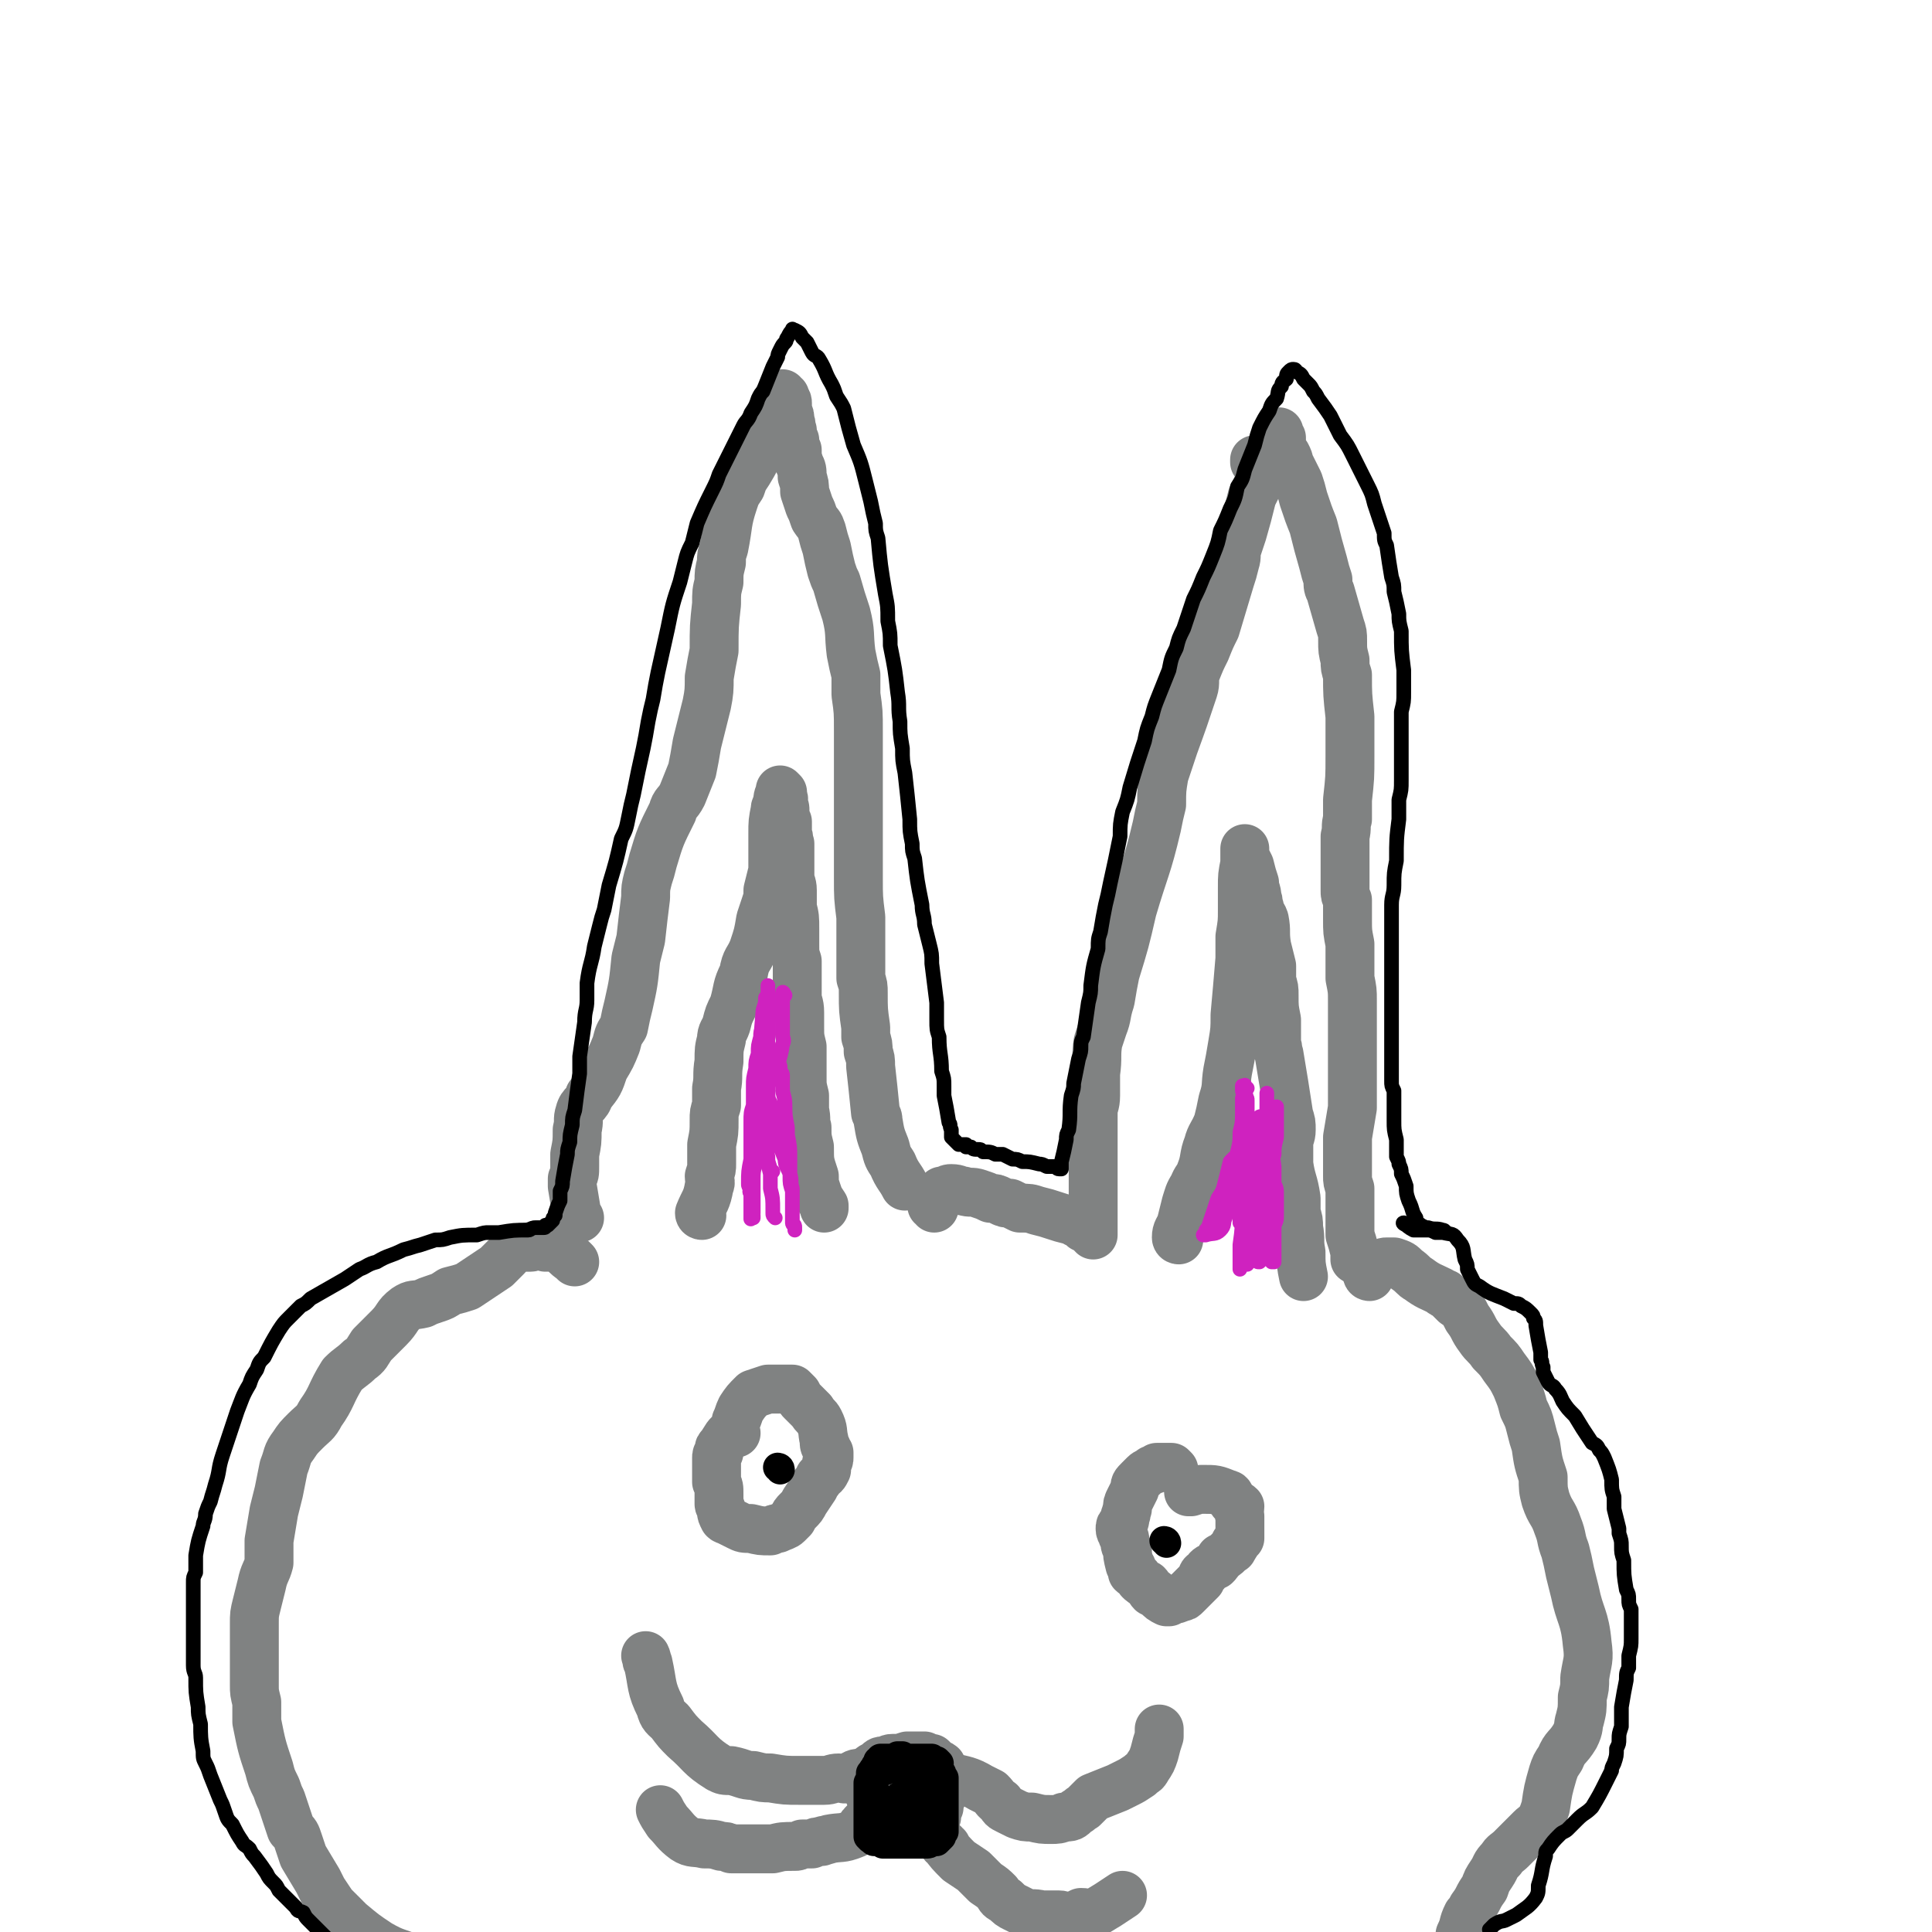<svg viewBox='0 0 790 790' version='1.1' xmlns='http://www.w3.org/2000/svg' xmlns:xlink='http://www.w3.org/1999/xlink'><g fill='none' stroke='#808282' stroke-width='20' stroke-linecap='round' stroke-linejoin='round'><path d='M237,498c-1,0 -1,0 -1,-1 -1,-6 -1,-6 -2,-12 0,-2 0,-2 0,-3 1,-2 1,-2 1,-5 0,-2 0,-2 0,-5 1,-5 1,-5 1,-10 1,-4 0,-4 1,-7 1,-4 3,-3 4,-7 4,-5 4,-5 6,-11 3,-5 3,-5 5,-10 1,-4 1,-4 3,-7 1,-5 1,-5 2,-9 2,-9 2,-9 3,-19 1,-4 1,-4 2,-8 1,-9 1,-9 2,-17 0,-4 0,-4 1,-8 1,-3 1,-3 2,-7 3,-10 3,-10 8,-20 1,-4 2,-3 4,-7 2,-5 2,-5 4,-10 1,-5 1,-5 2,-11 2,-8 2,-8 4,-16 1,-5 1,-6 1,-11 1,-6 1,-6 2,-11 0,-10 0,-10 1,-19 0,-5 0,-5 1,-9 0,-4 0,-4 1,-8 0,-3 0,-3 1,-6 2,-10 1,-10 4,-19 1,-3 1,-3 3,-6 1,-3 1,-3 3,-6 3,-5 3,-5 5,-10 2,-3 1,-3 2,-6 1,-3 1,-3 2,-5 1,-2 1,-2 1,-3 1,-2 1,-2 2,-5 0,-1 0,-1 1,-1 0,-1 0,-1 0,-1 0,0 0,0 0,0 1,-1 1,-1 1,-1 0,0 0,0 0,0 0,1 0,1 1,1 0,1 0,1 0,1 1,1 1,1 1,2 0,2 0,2 0,3 1,2 1,2 1,4 1,2 0,2 1,4 0,2 0,2 1,4 0,2 0,2 1,4 0,3 0,3 1,6 1,2 1,2 1,5 1,3 1,3 1,6 1,3 1,3 2,6 1,2 1,2 2,5 2,3 2,2 3,5 1,4 1,4 2,7 1,5 1,5 2,9 1,3 1,3 2,5 2,7 2,7 4,13 2,8 1,8 2,16 1,5 1,5 2,9 0,4 0,4 0,8 1,7 1,7 1,15 0,4 0,4 0,7 0,4 0,4 0,8 0,4 0,4 0,8 0,8 0,8 0,16 0,3 0,3 0,7 0,4 0,4 0,8 0,3 0,3 0,6 0,8 0,8 1,16 0,3 0,3 0,6 0,6 0,6 0,13 0,3 0,3 0,6 1,3 1,3 1,6 0,7 0,7 1,14 0,2 0,2 0,4 1,3 1,3 1,6 1,3 1,3 1,6 1,9 1,9 2,19 1,2 1,2 1,3 1,6 1,6 3,11 1,4 1,4 3,7 2,5 3,5 5,9 '/><path d='M382,494c0,-1 -1,-1 -1,-1 1,-3 2,-3 4,-6 0,0 0,0 1,0 2,-1 2,-1 3,-1 3,0 3,1 5,1 3,1 3,0 6,1 3,1 3,1 5,2 2,0 2,0 4,1 2,1 2,1 4,1 2,1 2,1 4,2 4,0 4,0 7,1 4,1 4,1 7,2 3,1 3,1 7,2 1,0 1,0 2,1 1,0 2,0 3,1 0,0 0,0 0,1 1,0 1,-1 1,0 1,0 1,0 1,1 0,0 0,0 1,0 0,0 0,1 0,1 0,0 1,0 1,0 0,0 0,0 0,1 0,0 0,0 0,-1 0,0 0,0 0,-1 0,0 0,0 0,-1 0,0 0,0 0,-1 0,-4 0,-4 0,-7 0,-3 0,-3 0,-7 0,-2 0,-2 0,-5 0,-3 0,-3 0,-5 0,-3 0,-3 0,-5 0,-5 0,-5 0,-9 0,-4 0,-4 0,-8 0,-3 1,-3 1,-7 0,-4 0,-4 0,-9 1,-7 0,-7 1,-13 1,-3 1,-3 2,-6 2,-5 1,-5 3,-11 1,-6 1,-6 2,-11 4,-13 4,-13 7,-26 5,-17 6,-17 10,-34 1,-5 1,-5 2,-9 0,-6 0,-6 1,-12 2,-6 2,-6 4,-12 4,-11 4,-11 8,-23 1,-3 0,-4 1,-7 2,-5 2,-5 4,-9 2,-5 2,-5 4,-9 3,-10 3,-10 6,-20 1,-3 1,-3 2,-7 1,-3 0,-3 1,-6 1,-3 1,-3 2,-6 2,-7 2,-7 4,-15 1,-2 1,-2 2,-4 1,-2 1,-2 1,-4 1,-1 1,-1 1,-3 0,-1 0,-1 0,-1 0,-1 0,-1 0,-1 0,0 1,-1 0,-1 0,0 -1,1 -1,0 -1,0 0,0 0,0 0,0 -1,0 -2,0 0,0 0,0 0,-1 1,0 1,0 2,0 0,0 1,0 1,-1 1,0 1,0 2,-1 0,0 0,0 1,-1 1,-1 1,-1 2,-2 0,0 0,0 1,-1 0,-1 0,-1 0,-1 1,-2 1,-3 1,-4 0,-1 0,0 0,0 0,1 0,1 0,1 0,0 0,0 1,1 0,0 0,0 0,0 0,1 0,1 0,1 0,1 -1,1 0,1 0,1 0,1 0,1 0,1 0,1 0,2 1,0 1,0 1,1 1,1 0,1 1,1 1,2 1,2 1,3 2,4 2,4 4,8 1,3 1,3 2,7 2,6 2,6 4,11 2,8 2,8 4,15 1,4 1,4 2,7 0,3 0,3 1,5 2,7 2,7 4,14 1,3 1,3 1,6 0,4 0,4 1,8 0,3 0,3 1,6 0,8 0,8 1,17 0,4 0,4 0,8 0,4 0,4 0,8 0,9 0,9 -1,18 0,4 0,4 0,8 -1,3 0,3 -1,7 0,11 0,11 0,22 0,2 0,2 1,4 0,4 0,4 0,8 0,5 0,5 1,10 0,7 0,7 0,14 1,5 1,5 1,9 0,5 0,5 0,10 0,4 0,4 0,7 0,7 0,7 0,14 0,3 0,3 0,6 0,4 0,4 0,7 -1,6 -1,6 -2,12 0,3 0,3 0,5 0,5 0,5 0,11 0,2 0,2 1,5 0,2 0,2 0,5 0,4 0,4 0,9 0,2 0,2 0,5 1,3 1,3 2,7 0,1 0,1 0,3 '/><path d='M560,522c0,0 -1,0 -1,-1 2,-2 3,-2 6,-4 1,-1 1,-1 2,-1 1,0 2,0 3,0 3,1 3,1 5,3 3,2 3,3 5,4 4,3 5,3 9,5 1,1 1,1 2,1 2,2 2,2 4,4 3,2 3,2 5,6 3,4 2,4 5,8 2,3 3,3 5,6 3,3 3,3 5,6 3,4 3,4 5,8 2,5 2,5 3,9 2,4 2,4 3,8 1,4 1,4 2,7 1,7 1,7 3,13 0,5 0,5 1,9 2,6 3,5 5,11 2,5 1,5 3,10 1,4 1,4 2,9 1,4 1,4 2,8 2,10 4,10 5,21 1,7 0,7 -1,14 0,4 0,4 -1,8 0,5 0,5 -1,9 -1,3 0,3 -2,7 -3,5 -4,4 -6,9 -2,3 -2,3 -3,6 -2,7 -2,7 -3,14 -1,3 -1,3 -2,5 -2,3 -2,2 -4,4 -4,4 -4,4 -8,8 -2,2 -3,2 -4,4 -3,3 -2,3 -4,6 -2,3 -2,3 -3,6 -3,4 -2,4 -5,8 -1,2 -1,2 -2,3 -2,4 -1,4 -3,8 '/><path d='M235,516c0,0 0,0 -1,-1 -3,-2 -2,-2 -5,-4 -1,-1 -2,-1 -3,-1 -2,0 -2,0 -3,0 -2,-1 -2,-1 -3,-1 -2,0 -2,1 -3,1 -4,0 -4,0 -7,1 -2,1 -1,1 -3,3 -2,2 -2,2 -4,4 -3,2 -3,2 -6,4 -3,2 -3,2 -6,4 -3,1 -3,1 -7,2 -3,2 -3,2 -6,3 -3,1 -3,1 -5,2 -4,1 -4,0 -7,2 -4,3 -3,4 -7,8 -3,3 -3,3 -7,7 -2,3 -2,4 -5,6 -3,3 -4,3 -7,6 -5,8 -4,9 -9,16 -2,4 -3,4 -6,7 -3,3 -3,3 -5,6 -3,4 -2,4 -4,9 -1,5 -1,5 -2,10 -1,4 -1,4 -2,8 -1,6 -1,6 -2,12 0,4 0,5 0,9 -1,4 -2,4 -3,9 -1,4 -1,4 -2,8 -1,4 -1,4 -1,8 0,4 0,4 0,8 0,9 0,9 0,17 0,3 0,3 1,7 0,4 0,4 0,8 2,10 2,10 5,19 1,4 1,4 3,8 1,3 1,3 2,5 2,6 2,6 4,12 2,2 2,2 3,5 1,3 1,3 2,6 3,5 3,5 6,10 1,2 1,2 2,4 2,3 2,3 4,6 2,2 2,2 3,3 2,2 2,2 4,4 6,5 6,5 12,9 7,4 7,3 14,6 3,2 3,2 7,3 '/><path d='M287,497c0,0 -1,0 -1,-1 2,-5 3,-5 4,-11 1,-2 0,-2 0,-4 1,-3 1,-3 1,-5 0,-4 0,-4 0,-8 1,-5 1,-5 1,-10 0,-3 0,-3 1,-6 0,-4 0,-4 0,-7 1,-5 0,-5 1,-11 0,-5 0,-5 1,-9 0,-3 1,-3 2,-6 1,-4 1,-4 3,-8 2,-7 1,-7 4,-13 1,-6 2,-5 4,-10 2,-6 2,-6 3,-12 1,-3 1,-3 2,-6 1,-3 1,-3 1,-6 1,-4 1,-4 2,-8 0,-3 0,-3 0,-5 0,-3 0,-3 0,-5 0,-3 0,-3 0,-5 0,-5 0,-5 1,-10 0,-1 0,-1 1,-2 0,-3 0,-3 1,-5 0,0 0,0 0,-1 0,0 0,0 0,0 0,0 0,0 1,1 0,0 0,0 0,1 0,0 0,0 0,1 1,1 0,1 0,3 1,1 1,1 1,3 0,2 0,2 1,4 0,2 0,2 0,5 1,2 0,2 1,4 0,3 0,3 0,6 0,4 0,4 0,7 0,3 1,3 1,6 0,4 0,4 0,7 1,4 1,4 1,9 0,3 0,3 0,6 0,4 0,4 1,7 0,4 0,4 0,7 0,4 0,4 0,7 0,3 1,3 1,7 0,3 0,3 0,6 0,4 0,4 1,8 0,3 0,3 0,6 0,3 0,3 0,7 0,3 0,3 1,7 0,3 0,3 0,6 1,4 0,4 1,7 0,4 0,4 1,8 0,6 0,6 2,12 0,3 0,3 1,6 1,3 1,3 3,6 0,1 0,1 0,1 '/><path d='M482,507c0,0 -1,0 -1,-1 0,-3 1,-3 2,-6 1,-4 1,-4 2,-8 1,-3 1,-4 3,-7 1,-3 2,-3 3,-6 2,-5 1,-6 3,-11 1,-4 2,-4 4,-9 1,-4 1,-4 2,-9 2,-6 1,-6 2,-12 1,-5 1,-5 2,-11 1,-6 1,-6 1,-12 1,-11 1,-11 2,-23 0,-4 0,-4 0,-9 1,-6 1,-6 1,-11 0,-4 0,-4 0,-9 0,-5 0,-5 1,-10 0,-1 0,-1 0,-2 0,-1 0,-1 0,-2 0,-1 0,-1 0,-2 0,0 0,0 0,0 0,0 0,0 0,1 0,0 0,0 0,1 0,0 0,0 0,1 1,2 1,2 2,4 1,4 1,4 2,7 0,3 1,3 1,6 1,2 0,2 1,4 0,3 1,2 2,5 1,5 0,5 1,11 1,4 1,4 2,8 0,3 0,3 0,6 1,3 1,3 1,6 0,5 0,5 1,10 0,5 0,5 0,10 1,2 0,2 1,4 2,12 2,12 4,25 1,3 1,3 1,6 0,3 -1,3 -1,6 0,4 0,4 0,8 1,7 2,7 3,14 0,3 0,3 0,6 1,3 1,3 1,6 1,5 0,5 1,10 0,5 0,5 1,10 '/><path d='M376,720c-1,0 -1,-1 -1,-1 -3,1 -3,2 -6,4 -1,1 -1,0 -3,1 0,0 0,0 0,1 0,0 0,0 0,1 0,0 0,0 1,1 1,1 1,0 1,1 2,1 2,1 3,1 2,1 2,1 3,1 1,1 1,1 2,1 1,1 1,1 3,1 0,1 0,1 1,1 0,0 1,0 1,0 1,0 1,-1 1,-1 1,-1 1,-1 1,-1 0,-1 0,-1 1,-2 0,0 0,0 0,-1 1,0 1,0 1,-1 0,0 0,0 0,-1 0,0 0,0 0,-1 0,0 0,0 0,-1 0,0 0,0 -1,0 0,0 0,-1 0,-1 -1,0 -1,0 -1,0 -2,-1 -2,-1 -3,-1 -2,0 -2,0 -3,0 -5,0 -5,0 -9,0 -3,1 -3,1 -6,2 -1,0 -1,0 -2,1 -1,0 -1,1 -1,2 0,1 -1,2 0,3 4,6 4,6 9,10 1,2 2,2 4,3 2,1 2,1 4,2 3,1 3,1 5,1 2,-1 1,-2 2,-3 0,-2 0,-2 1,-4 0,-2 0,-2 1,-4 0,-3 0,-3 0,-6 0,-1 0,-1 0,-2 0,0 0,0 -1,-1 0,-1 0,-1 -1,-2 -4,-1 -4,-1 -8,-1 -2,-1 -2,-1 -5,-1 -3,0 -3,0 -5,0 -1,0 -1,0 -3,1 -1,0 -2,0 -3,1 -1,0 -1,0 -1,1 0,1 1,1 1,2 2,1 2,1 4,3 5,4 5,4 11,7 2,1 2,2 4,2 2,0 2,-1 4,-2 1,-1 1,-1 1,-2 2,-3 2,-3 3,-5 0,-1 0,-1 0,-2 0,-1 1,-1 0,-2 0,-2 0,-2 -1,-4 -1,-1 -2,0 -3,-1 -2,0 -2,0 -4,0 -2,0 -2,0 -4,0 -5,0 -5,0 -9,0 -2,0 -2,1 -3,1 -1,1 -1,1 -2,2 0,0 -1,1 -1,2 2,4 2,4 5,8 2,3 2,3 5,5 4,3 5,3 9,5 1,0 2,0 3,-1 2,-3 2,-3 3,-7 1,-2 1,-2 2,-3 0,-2 0,-2 0,-3 0,-2 0,-2 0,-3 0,-2 0,-2 -1,-3 0,-1 0,-1 -1,-2 -2,-1 -2,-1 -4,-1 -5,-1 -5,-1 -10,-2 -3,0 -3,0 -5,0 -2,0 -2,1 -3,1 -2,0 -2,0 -3,1 -1,1 -2,1 -3,2 0,1 0,1 0,2 -1,2 -1,3 -1,5 0,2 0,3 1,5 2,5 2,5 5,9 1,2 2,2 4,2 3,1 3,2 5,2 5,-1 5,0 9,-2 1,-1 1,-2 2,-4 1,-2 1,-2 1,-4 1,-2 1,-2 1,-4 1,-3 1,-3 2,-6 0,-2 -1,-2 -1,-3 0,0 1,0 0,-1 0,-1 1,-1 0,-2 -1,-1 -1,-1 -3,-3 -2,0 -2,0 -3,-1 -2,0 -2,0 -4,0 -1,0 -1,0 -3,0 -3,1 -3,1 -7,2 0,0 0,0 -1,0 '/><path d='M353,726c0,0 0,-1 -1,-1 -3,0 -3,1 -5,2 -2,1 -2,0 -4,0 -3,0 -3,1 -6,1 -2,0 -2,0 -5,0 -1,0 -1,0 -3,0 -1,0 -1,0 -2,0 -6,0 -6,0 -12,-1 -3,0 -3,0 -7,-1 -4,0 -4,-1 -9,-2 -3,0 -3,0 -5,-1 -8,-5 -7,-6 -14,-12 -3,-3 -3,-3 -6,-7 -2,-2 -3,-2 -4,-6 -4,-8 -3,-9 -5,-18 -1,-1 0,-1 -1,-3 '/><path d='M355,746c0,0 -1,-1 -1,-1 -3,2 -2,4 -5,5 -5,2 -5,1 -10,2 -2,1 -2,0 -3,1 -2,0 -2,0 -4,1 -2,0 -2,0 -4,0 -2,1 -2,1 -3,1 -5,0 -5,0 -9,1 -4,0 -4,0 -7,0 -3,0 -3,0 -6,0 -2,0 -2,0 -4,0 -2,-1 -2,-1 -4,-1 -3,-1 -4,-1 -7,-1 -4,-1 -5,0 -8,-2 -4,-3 -4,-4 -7,-7 -2,-3 -2,-3 -3,-5 '/><path d='M391,728c0,0 -1,-1 -1,-1 4,1 6,1 11,4 2,1 2,1 4,2 2,2 2,3 4,4 1,2 1,2 3,3 2,1 2,1 4,2 3,1 3,1 6,1 4,1 4,1 8,1 2,0 3,0 5,-1 3,0 3,0 5,-2 2,-1 1,-1 3,-2 2,-2 2,-2 4,-4 5,-2 5,-2 10,-4 2,-1 2,-1 4,-2 2,-1 2,-1 5,-3 2,-2 2,-1 3,-3 2,-3 2,-3 3,-6 1,-4 1,-4 2,-7 0,-2 0,-2 0,-3 '/><path d='M387,755c0,0 -2,-1 -1,-1 2,3 3,4 6,7 3,2 3,2 6,4 3,3 3,3 5,5 3,2 3,2 5,4 1,2 1,2 3,3 2,2 2,2 4,3 2,1 2,1 4,2 3,1 3,0 7,1 3,0 3,0 7,0 2,0 2,1 5,1 2,-1 2,-1 4,-2 3,0 3,1 6,0 5,-3 5,-3 11,-7 '/><path d='M301,586c-1,0 -1,-1 -1,-1 -3,2 -3,3 -5,6 -1,1 -1,1 -1,2 0,1 0,1 0,1 -1,1 -1,1 -1,2 0,0 0,0 0,1 0,0 0,0 0,1 0,1 0,1 0,2 0,1 0,1 0,2 0,2 0,2 0,4 1,2 1,2 1,5 0,2 0,2 0,4 0,1 1,1 1,3 0,1 0,1 1,3 1,1 1,0 2,1 2,1 2,1 4,2 2,1 2,1 5,1 4,1 4,1 8,1 2,-1 2,-1 3,-1 2,-1 3,-1 4,-2 1,-1 1,-1 2,-2 1,-2 1,-2 2,-3 2,-2 2,-2 3,-4 2,-3 2,-3 4,-6 0,-1 0,-1 1,-2 1,-1 1,-1 1,-2 2,-1 2,-1 3,-3 0,-1 0,-1 0,-2 0,0 0,0 0,-1 1,-1 1,-1 1,-2 0,-1 0,-1 0,-2 -1,-1 -1,-1 -1,-2 -1,-1 -1,-1 -1,-3 -1,-4 0,-4 -2,-8 -1,-2 -2,-2 -3,-4 -1,-1 -1,-1 -2,-2 -1,-1 -1,-1 -2,-2 -1,-1 -1,-1 -2,-3 0,0 0,0 -1,-1 0,0 0,0 -1,-1 -1,0 0,0 -1,0 -3,0 -3,0 -5,0 -2,0 -2,0 -4,0 -3,1 -3,1 -6,2 -3,3 -3,3 -5,6 -1,2 -1,3 -2,5 '/><path d='M480,601c0,0 -1,-1 -1,-1 -3,0 -3,0 -6,0 -1,1 -1,1 -2,1 -1,1 -2,1 -3,2 -1,1 -1,1 -2,2 -2,2 -2,2 -2,4 -1,2 -1,2 -2,4 -1,2 -1,2 -1,4 -1,2 0,2 -1,3 0,2 0,2 -1,3 -1,1 -1,1 -1,2 0,2 1,1 1,3 1,1 1,1 1,2 0,2 0,2 1,3 0,3 0,3 1,7 1,1 1,1 1,3 1,1 2,1 3,3 1,1 1,1 3,2 1,1 1,2 2,3 1,0 1,0 2,1 2,2 2,2 4,3 0,0 0,0 0,0 1,0 1,0 1,0 0,0 0,0 1,-1 2,0 2,0 4,-1 1,0 1,0 2,-1 1,-1 1,-1 3,-3 1,-1 1,-1 3,-3 1,-2 0,-2 2,-3 1,-2 2,-2 4,-3 1,-1 1,-1 2,-3 2,-1 2,-1 3,-2 0,0 0,0 1,-1 1,-1 1,0 1,-1 1,-1 1,-1 1,-2 0,0 0,0 1,-1 0,0 0,0 1,-1 0,0 0,0 0,-1 0,0 0,0 0,-1 0,0 0,0 0,0 0,-1 0,-1 0,-1 0,-1 0,-1 0,-1 0,0 0,0 0,-1 0,-1 0,-1 0,-2 0,-1 0,-1 0,-2 -1,-2 0,-2 0,-4 -1,-1 -2,-1 -3,-2 -1,-2 -1,-3 -2,-3 -5,-2 -5,-2 -10,-2 -2,0 -2,0 -5,1 0,0 0,0 -1,0 '/></g>
<g fill='none' stroke='#000000' stroke-width='12' stroke-linecap='round' stroke-linejoin='round'><path d='M319,601c0,-1 -1,-1 -1,-1 '/><path d='M477,631c0,-1 -1,-1 -1,-1 '/><path d='M384,721c0,0 -1,-1 -1,-1 -2,1 -2,2 -5,3 -1,0 -2,0 -4,0 -1,0 -1,0 -3,0 -3,0 -3,0 -5,0 -2,0 -2,0 -4,1 -1,0 -1,0 -2,0 -1,0 -1,0 -1,1 -1,0 -1,0 -1,0 -1,1 -1,1 -1,1 0,1 0,1 -1,1 0,2 0,2 0,3 0,1 0,1 0,2 0,1 0,1 0,3 0,3 0,3 0,6 0,3 0,3 0,6 0,0 0,0 1,1 0,1 0,1 0,1 0,1 0,1 0,1 1,1 1,1 1,2 1,0 1,0 1,1 1,0 1,0 1,0 1,0 1,0 1,1 1,0 2,0 3,0 0,0 0,0 1,0 2,0 2,0 5,0 0,0 0,0 1,0 1,0 1,0 2,0 2,0 2,0 4,0 1,0 1,0 1,0 2,0 2,0 3,-1 0,0 0,0 1,0 0,0 0,0 1,0 0,0 0,0 1,-1 0,0 0,0 0,0 0,0 0,0 0,0 1,-1 1,-1 1,-1 0,0 0,0 0,0 0,-1 0,-1 0,-1 0,0 0,0 0,-1 1,0 1,0 1,0 0,0 0,0 0,-1 0,0 0,0 0,0 0,-1 0,-1 0,-2 0,-1 0,-1 0,-2 0,-2 0,-2 0,-5 0,-1 0,-1 0,-2 0,-1 0,-1 0,-3 0,-1 0,-1 0,-2 0,-1 0,-1 0,-2 0,0 0,0 0,0 0,-1 0,-1 0,-1 0,0 0,0 0,-1 0,0 0,0 0,0 0,0 0,0 0,0 0,0 0,0 0,-1 0,0 0,0 0,0 0,0 0,0 0,0 -1,-1 -1,-1 -1,-1 0,0 0,0 0,0 0,0 0,0 0,-1 0,0 0,0 0,0 0,0 0,0 -1,0 0,0 0,0 0,0 0,-1 0,-1 0,-1 -1,0 -1,0 -1,0 0,0 0,0 -1,0 0,0 0,-1 0,-1 0,0 0,0 -1,0 0,0 0,0 -1,0 -1,0 -1,0 -1,0 -1,0 -1,0 -2,0 -1,0 -1,0 -2,0 -2,0 -2,0 -5,0 -1,0 -1,0 -3,0 -2,0 -2,0 -4,0 -1,0 -1,0 -2,0 -1,0 -1,0 -2,0 0,1 0,1 -1,1 0,0 0,0 -1,0 0,0 0,0 0,1 0,0 0,0 -1,0 0,0 0,0 0,1 0,1 0,1 -1,3 0,2 0,2 0,4 0,2 0,2 0,4 0,2 0,2 0,4 0,1 0,1 0,3 0,1 0,1 0,2 0,2 0,2 0,3 0,1 0,1 0,1 0,1 0,1 0,1 1,1 1,1 1,1 0,0 1,0 1,0 0,1 0,1 1,1 0,0 0,0 1,0 2,0 2,0 4,0 2,0 2,-1 4,-1 2,0 2,0 4,0 3,-1 3,-1 6,-2 1,0 2,0 2,-1 1,-1 1,-1 2,-2 0,-1 0,-1 1,-3 1,-2 0,-2 1,-5 0,-1 0,-1 0,-3 0,-1 0,-1 0,-2 0,-1 0,-1 0,-3 0,0 0,0 0,-1 0,-1 0,-1 0,-1 0,-1 1,-1 0,-1 0,-1 0,-1 0,-2 0,-1 0,-1 0,-1 0,0 0,0 0,-1 0,0 0,0 0,0 -1,0 -1,0 -1,-1 0,0 0,0 0,0 0,0 0,0 0,-1 0,0 0,0 0,0 0,0 -1,0 -1,0 0,0 0,0 0,0 0,0 0,0 -1,0 0,0 0,0 -1,0 -1,-1 -1,0 -1,0 -1,-1 -1,-1 -3,-1 -1,0 -1,0 -2,0 -2,0 -2,0 -5,0 -1,0 -1,0 -3,0 -1,0 -1,0 -2,0 -1,0 -1,0 -2,0 -1,0 -1,0 -2,0 0,0 0,0 0,0 0,0 0,0 0,0 0,0 0,0 0,0 0,-1 0,-1 0,-1 0,0 0,0 0,0 1,0 1,0 2,-1 0,0 -1,0 -1,0 2,0 2,0 4,0 1,0 1,0 1,0 1,0 1,0 2,0 0,0 0,-1 0,-1 1,0 1,0 1,0 0,0 0,0 1,0 0,0 0,0 0,0 1,1 0,1 1,1 1,0 1,0 1,0 2,0 2,0 4,0 1,0 1,0 2,0 1,1 1,1 3,1 0,0 0,0 1,0 0,1 0,0 0,1 1,0 1,0 1,0 0,1 1,1 1,1 0,0 0,0 0,0 0,1 0,1 0,1 0,0 0,0 0,1 0,0 0,0 0,0 0,0 0,0 0,1 0,0 0,0 0,0 0,1 0,1 0,1 0,1 0,1 0,2 0,1 0,1 0,2 0,1 0,1 0,2 0,3 0,3 0,7 0,2 0,2 -1,5 0,1 0,1 -1,2 0,2 0,2 -1,3 0,1 -1,1 -1,1 0,0 0,0 0,0 -1,1 -1,1 -1,1 0,0 0,0 0,0 -1,0 -1,0 -2,0 -1,0 -1,0 -2,0 -1,0 -1,0 -3,0 -1,0 -1,-1 -2,-1 -2,0 -2,0 -3,-1 -3,0 -3,0 -5,-2 -1,-1 0,-1 -1,-3 -1,-1 -1,-1 -1,-3 -1,-3 0,-3 -1,-6 0,-2 0,-2 -1,-5 0,-1 0,-1 0,-3 0,-1 0,-1 0,-2 0,0 0,0 0,0 0,-1 0,-1 0,-1 0,-1 0,0 1,-1 0,0 0,0 0,0 0,-1 0,-1 0,-1 1,0 1,0 1,0 2,-1 2,-1 4,-1 1,0 1,0 2,-1 1,0 1,0 2,0 1,0 1,0 2,-1 3,0 3,0 6,0 2,0 2,0 4,0 0,0 0,0 1,0 0,0 0,0 1,0 0,1 0,1 1,1 0,0 0,0 0,0 1,0 1,0 1,1 0,0 0,0 0,0 0,0 0,0 0,0 0,0 0,0 1,1 0,0 0,0 0,0 0,1 0,1 0,1 0,1 0,1 0,1 1,1 1,1 1,1 0,1 0,1 0,1 0,1 0,1 0,1 0,1 0,1 0,2 0,1 0,1 0,2 0,2 0,2 0,4 0,2 0,2 0,4 -1,3 -1,3 -1,5 0,2 0,2 -1,4 0,1 0,1 -1,2 0,0 1,0 1,0 -1,1 -1,1 -1,1 0,0 0,0 0,0 0,0 0,0 0,0 0,0 0,-1 0,-1 0,0 0,0 -1,-1 -1,-1 -1,-1 -2,-2 -1,-1 -1,-2 -2,-3 -1,-1 -1,-1 -1,-3 -1,-1 -1,-1 -2,-3 -1,-2 -1,-2 -2,-4 0,-1 0,-1 0,-2 -1,-1 -1,-1 -1,-2 0,0 0,0 0,-1 0,-1 0,-1 1,-2 1,-1 1,-1 2,-2 0,0 0,0 1,0 0,0 0,0 0,-1 0,0 0,0 0,0 0,0 0,0 0,0 0,0 0,0 0,0 1,0 1,0 1,0 0,0 0,0 0,-1 0,0 0,0 0,0 1,0 1,0 1,0 0,0 0,0 0,0 0,0 0,0 0,0 0,0 0,0 0,0 0,0 0,0 0,0 1,0 1,0 1,0 0,0 0,0 0,0 0,0 0,0 0,0 0,0 0,0 1,0 0,0 0,0 0,0 0,0 0,0 0,0 1,0 1,0 1,0 0,0 0,0 0,0 0,0 0,0 0,0 0,0 0,0 0,0 '/><path d='M379,729c-1,-1 -1,-2 -1,-1 -3,1 -4,1 -5,3 -1,2 0,3 1,5 0,2 0,2 1,5 1,1 1,1 2,3 1,1 1,1 2,3 1,1 1,1 2,2 '/><path d='M369,736c-1,-1 -2,-2 -1,-1 1,0 2,-1 4,1 2,1 1,2 2,5 1,2 2,2 3,4 '/><path d='M370,743c0,0 -1,-2 -1,-1 3,2 4,3 7,6 '/></g>
<g fill='none' stroke='#000000' stroke-width='6' stroke-linecap='round' stroke-linejoin='round'><path d='M575,501c0,0 -2,-1 -1,-1 1,1 2,2 4,3 3,0 3,0 5,0 2,0 2,0 4,1 2,0 2,0 3,0 4,1 4,0 6,3 3,3 2,4 3,8 1,2 1,2 1,4 1,2 1,2 2,4 1,2 1,2 3,3 4,3 5,3 10,5 2,1 2,1 4,2 2,0 2,0 3,1 2,1 2,1 4,3 1,1 1,1 1,2 1,1 1,1 1,3 1,6 1,6 2,11 0,2 0,2 0,3 1,1 0,1 1,3 0,1 0,1 0,2 1,2 1,2 2,4 1,2 2,1 3,3 2,2 2,3 3,5 2,3 2,3 5,6 3,5 3,5 7,11 2,1 2,1 3,3 1,1 1,1 2,3 2,5 2,5 3,9 0,4 0,4 1,7 0,3 0,3 0,5 1,4 1,4 2,8 0,1 0,1 0,2 1,3 1,3 1,5 0,3 0,3 1,6 0,6 0,6 1,12 1,2 1,2 1,4 0,2 0,2 1,4 0,6 0,6 0,12 0,3 0,3 -1,7 0,3 0,3 0,5 -1,2 -1,2 -1,5 -1,5 -1,5 -2,11 0,4 0,4 0,8 -1,3 -1,3 -1,5 0,2 0,2 -1,4 0,3 0,3 -1,6 -1,2 -1,2 -1,3 -1,2 -1,2 -2,4 -3,6 -3,6 -6,11 -3,3 -3,2 -6,5 -2,2 -2,2 -4,4 -1,1 -2,1 -3,2 -3,3 -3,3 -5,6 -1,1 -1,1 -1,3 -2,6 -1,6 -3,12 0,3 0,3 -1,5 -3,4 -4,4 -8,7 -2,1 -2,1 -4,2 -2,1 -2,0 -5,2 -1,1 -1,1 -2,2 '/><path d='M591,504c0,0 0,-1 -1,-1 -3,-1 -3,0 -6,-1 -1,0 -1,0 -3,-1 -1,-1 -2,-1 -2,-3 -2,-3 -1,-3 -3,-7 -1,-3 -1,-3 -1,-6 -1,-3 -1,-3 -2,-5 0,-2 0,-2 -1,-4 0,-1 0,-1 -1,-3 0,-4 0,-4 0,-7 -1,-4 -1,-4 -1,-8 0,-3 0,-3 0,-6 0,-3 0,-3 0,-6 -1,-2 -1,-2 -1,-4 0,-8 0,-8 0,-16 0,-3 0,-3 0,-6 0,-6 0,-6 0,-11 0,-4 0,-4 0,-9 0,-3 0,-3 0,-7 0,-3 0,-3 0,-6 0,-9 0,-9 0,-17 0,-4 1,-4 1,-8 0,-5 0,-5 1,-10 0,-9 0,-9 1,-17 0,-4 0,-4 0,-8 1,-4 1,-4 1,-8 0,-5 0,-5 0,-9 0,-10 0,-10 0,-19 1,-4 1,-4 1,-8 0,-5 0,-5 0,-9 -1,-8 -1,-8 -1,-16 -1,-4 -1,-4 -1,-7 -1,-5 -1,-5 -2,-9 0,-3 0,-3 -1,-6 -1,-6 -1,-6 -2,-13 -1,-2 -1,-2 -1,-5 -1,-3 -1,-3 -2,-6 -1,-3 -1,-3 -2,-6 -1,-4 -1,-4 -3,-8 -1,-2 -1,-2 -2,-4 -1,-2 -1,-2 -2,-4 -1,-2 -1,-2 -2,-4 -2,-4 -2,-4 -5,-8 -1,-2 -1,-2 -2,-4 -1,-2 -1,-2 -2,-4 -2,-3 -2,-3 -5,-7 -1,-2 -1,-2 -2,-3 -1,-2 -1,-2 -2,-3 -1,-1 -1,-1 -2,-2 -1,-2 -1,-2 -3,-3 0,0 0,-1 -1,-1 -1,0 -1,0 -2,1 -1,1 -1,1 -1,3 -1,1 -2,1 -2,3 -2,2 -1,2 -2,5 -2,2 -2,2 -3,5 -2,3 -2,3 -4,7 -1,3 -1,3 -2,7 -2,5 -2,5 -4,10 -1,4 -1,4 -3,7 -1,5 -1,5 -3,9 -2,5 -2,5 -4,9 -1,5 -1,5 -3,10 -2,5 -2,5 -4,9 -2,5 -2,5 -4,9 -2,6 -2,6 -4,12 -2,4 -2,4 -3,8 -2,4 -2,4 -3,9 -2,5 -2,5 -4,10 -2,5 -2,5 -3,9 -2,5 -2,5 -3,10 -3,9 -3,9 -6,19 -1,5 -1,5 -3,10 -1,5 -1,5 -1,10 -2,10 -2,10 -4,19 -1,5 -1,5 -2,9 -1,5 -1,5 -2,11 -1,3 -1,3 -1,7 -2,7 -2,7 -3,15 0,3 0,3 -1,7 -1,7 -1,7 -2,14 -1,2 -1,2 -1,4 0,2 0,2 -1,5 -1,5 -1,5 -2,10 0,2 0,2 -1,5 -1,7 0,7 -1,14 -1,2 -1,2 -1,4 -1,5 -1,5 -2,9 0,1 0,1 0,2 0,0 0,0 0,1 0,0 -1,0 -1,0 0,0 0,0 0,0 -1,0 -1,-1 -2,-1 0,0 0,0 -1,0 -1,0 -1,0 -2,0 -2,-1 -2,-1 -3,-1 -4,-1 -4,-1 -7,-1 -2,-1 -2,-1 -4,-1 -2,-1 -2,-1 -4,-2 -1,0 -1,0 -3,0 -2,-1 -2,-1 -5,-1 -1,-1 -1,-1 -2,-1 -2,0 -2,0 -3,-1 -1,0 -1,0 -1,0 0,0 0,0 -1,0 0,0 0,0 0,0 0,0 0,-1 0,-1 -1,0 -1,0 -1,0 0,0 0,0 0,0 0,0 0,0 -1,0 0,0 0,0 0,0 -1,0 -1,0 -1,0 0,0 0,0 0,0 0,0 0,0 -1,-1 0,0 0,0 0,0 0,0 0,0 0,0 -1,-1 -1,-1 -1,-1 -1,-1 -1,-1 -1,-1 0,-1 0,-2 0,-3 -1,-2 0,-2 -1,-3 -1,-6 -1,-6 -2,-11 0,-2 0,-2 0,-4 0,-3 0,-3 -1,-6 0,-7 -1,-7 -1,-14 -1,-3 -1,-3 -1,-7 0,-3 0,-3 0,-7 -1,-8 -1,-8 -2,-16 0,-4 0,-4 -1,-8 -1,-4 -1,-4 -2,-8 0,-4 -1,-4 -1,-8 -2,-10 -2,-10 -3,-19 -1,-3 -1,-3 -1,-6 -1,-5 -1,-5 -1,-10 -1,-10 -1,-10 -2,-19 -1,-5 -1,-5 -1,-10 -1,-6 -1,-6 -1,-11 -1,-6 0,-6 -1,-12 -1,-9 -1,-9 -3,-19 0,-5 0,-5 -1,-10 0,-6 0,-6 -1,-11 -2,-12 -2,-12 -3,-23 -1,-3 -1,-3 -1,-6 -1,-4 -1,-4 -2,-9 -1,-4 -1,-4 -2,-8 -2,-8 -2,-8 -5,-15 -2,-7 -2,-7 -4,-15 -1,-2 -1,-2 -3,-5 -1,-3 -1,-3 -2,-5 -3,-5 -2,-5 -5,-10 -1,-2 -2,-1 -3,-3 -1,-2 -1,-2 -2,-4 -1,-1 -1,-1 -2,-2 -1,-2 -1,-2 -3,-3 0,0 0,0 -1,0 0,0 0,-1 0,0 -1,1 -1,1 -2,3 -1,1 0,1 -1,2 -1,1 -1,1 -2,3 -1,2 -1,2 -1,3 -1,2 -1,2 -2,4 -2,5 -2,5 -4,10 -1,1 -1,1 -2,3 -1,3 -1,3 -3,6 -1,3 -2,3 -3,5 -3,6 -3,6 -6,12 -2,4 -2,4 -4,8 -1,3 -1,3 -3,7 -3,6 -3,6 -6,13 -1,4 -1,4 -2,8 -2,4 -2,4 -3,8 -1,4 -1,4 -2,8 -3,9 -3,9 -5,19 -2,9 -2,9 -4,18 -1,5 -1,5 -2,11 -1,4 -1,4 -2,9 -1,6 -1,6 -2,11 -2,9 -2,9 -4,19 -1,4 -1,4 -2,9 -1,5 -1,5 -3,9 -2,9 -2,9 -5,19 -1,5 -1,5 -2,10 -1,3 -1,3 -2,7 -1,4 -1,4 -2,8 -1,7 -2,7 -3,15 0,3 0,3 0,7 0,4 -1,4 -1,9 -1,7 -1,7 -2,14 0,3 0,3 0,7 -1,7 -1,7 -2,15 -1,3 -1,3 -1,6 -1,4 -1,4 -1,7 -1,3 -1,3 -1,5 -1,5 -1,5 -2,11 0,2 0,2 -1,4 0,2 0,2 0,4 -1,2 -1,2 -2,5 0,0 0,0 0,1 -1,1 -1,1 -1,2 -1,1 -1,1 -2,2 0,0 0,0 -1,0 0,1 0,1 -1,1 -2,0 -2,0 -3,0 -2,0 -2,1 -3,1 -6,0 -6,0 -12,1 -2,0 -2,0 -4,0 -2,0 -2,0 -5,1 -6,0 -6,0 -11,1 -3,1 -3,1 -6,1 -3,1 -3,1 -6,2 -4,1 -3,1 -7,2 -6,3 -6,2 -11,5 -4,1 -4,2 -7,3 -3,2 -3,2 -6,4 -7,4 -7,4 -14,8 -2,2 -2,2 -4,3 -2,2 -2,2 -5,5 -2,2 -2,2 -4,5 -3,5 -3,5 -6,11 -2,2 -2,2 -3,5 -2,3 -2,3 -3,6 -3,5 -3,6 -5,11 -1,3 -1,3 -2,6 -1,3 -1,3 -2,6 -1,3 -1,3 -2,6 -2,6 -1,6 -3,12 -1,4 -1,3 -2,7 -1,2 -1,2 -2,5 0,3 -1,3 -1,5 -2,6 -2,6 -3,12 0,3 0,3 0,7 -1,2 -1,2 -1,4 0,6 0,6 0,11 0,2 0,2 0,5 0,3 0,3 0,7 0,5 0,5 0,11 0,3 1,3 1,5 0,6 0,6 1,12 0,3 0,3 1,7 0,5 0,6 1,11 0,3 0,3 1,5 1,2 1,2 2,5 2,5 2,5 4,10 1,2 1,2 2,5 1,3 1,3 3,5 2,4 2,4 4,7 1,2 1,1 3,3 1,2 1,2 2,3 3,4 3,4 5,7 1,2 1,2 3,4 1,1 1,1 2,3 1,1 1,1 3,3 2,2 2,2 4,4 1,2 1,1 3,2 1,2 1,2 2,3 3,3 3,3 6,6 4,4 4,4 8,8 '/></g>
<g fill='none' stroke='#CF22BF' stroke-width='6' stroke-linecap='round' stroke-linejoin='round'><path d='M321,407c0,0 -1,-2 -1,-1 0,2 0,3 0,7 0,2 0,2 0,4 0,3 0,3 0,6 0,2 1,2 0,4 -1,7 -2,7 -4,13 -1,2 -1,2 -2,4 0,2 0,2 0,3 0,4 0,4 -1,7 0,3 0,3 0,5 -1,2 -1,2 -1,4 0,2 0,2 0,3 -1,2 -1,2 -2,4 0,1 0,1 -1,3 0,0 0,0 0,1 0,1 0,1 0,2 -1,3 -1,3 -1,7 0,1 0,1 0,3 0,2 0,2 0,4 0,2 0,2 0,4 0,1 0,1 0,2 -1,1 0,1 0,1 0,1 0,1 0,1 -1,0 -1,0 -1,0 0,0 0,1 0,0 0,-1 0,-1 0,-3 0,-2 0,-2 0,-5 0,-4 0,-4 0,-7 0,-2 0,-2 0,-4 0,-3 0,-3 0,-6 0,-4 0,-4 0,-7 0,-4 0,-4 0,-7 0,-4 0,-4 1,-7 0,-4 0,-4 0,-8 0,-3 0,-3 1,-7 0,-3 0,-3 1,-6 0,-4 0,-3 1,-7 0,-2 0,-2 1,-5 1,-4 1,-4 2,-8 0,-2 0,-2 0,-4 0,-1 0,-1 0,-2 0,-1 0,-1 0,-1 0,-1 0,-1 0,-1 0,1 0,2 0,3 0,1 0,1 -1,2 0,2 0,2 -1,5 -1,12 -1,12 -2,25 0,5 0,5 -1,10 0,3 0,3 0,6 -1,7 -1,7 -2,14 0,3 0,3 0,6 -1,5 -1,5 -1,10 0,1 0,1 1,2 0,1 -1,1 0,2 0,1 0,1 0,1 0,0 0,0 0,0 0,-1 0,-1 0,-3 0,-5 0,-5 1,-10 0,-3 -1,-3 0,-7 0,-4 0,-4 0,-8 0,-4 0,-4 0,-8 1,-5 1,-5 2,-9 1,-8 1,-8 2,-16 0,-2 0,-2 1,-5 0,-3 0,-3 1,-5 0,-2 1,-2 1,-4 0,-1 0,-1 0,-1 0,-1 0,-1 0,0 -1,1 -1,1 -1,3 0,2 0,2 0,4 0,3 0,3 0,6 0,3 0,3 0,6 0,5 0,5 0,9 -1,8 0,8 -1,15 0,4 0,4 0,7 0,3 -1,4 0,7 0,4 1,4 2,8 0,1 0,1 1,1 '/><path d='M510,445c-1,0 -1,-2 -1,-1 -1,3 0,4 0,7 0,5 0,5 0,10 0,2 0,2 0,3 0,3 0,3 0,6 0,5 0,5 0,9 0,4 0,4 0,8 -1,6 -1,6 -1,12 0,2 0,2 0,4 -1,5 -1,5 -1,10 0,1 0,1 0,3 0,1 0,1 0,2 0,0 0,1 0,1 0,-2 0,-2 0,-3 0,-2 0,-2 0,-4 0,-1 0,-1 0,-3 1,-7 1,-8 1,-15 0,-4 0,-4 1,-8 0,-5 1,-5 2,-10 2,-6 2,-6 3,-12 1,-2 1,-2 1,-3 0,-2 0,-2 1,-3 0,0 0,0 0,-1 0,0 -1,-1 -1,0 0,1 1,2 1,3 -1,2 -1,2 -2,4 -1,2 -1,2 -1,4 -1,4 -1,4 -1,9 -1,3 0,3 -1,7 0,7 0,7 0,15 0,4 0,4 0,8 0,3 0,3 -1,6 0,2 0,3 0,4 0,0 0,-1 0,-2 0,-2 0,-2 1,-4 3,-13 3,-13 7,-25 1,-4 1,-4 2,-8 0,-3 0,-3 1,-6 0,-3 0,-3 1,-7 0,-5 0,-5 0,-10 0,-1 0,-1 0,-2 0,0 0,-1 0,0 -1,1 -1,2 -2,4 0,2 0,2 -1,4 -1,2 -2,2 -3,4 -2,2 -2,2 -3,3 -1,4 -1,4 -1,8 -1,5 -1,5 -2,10 0,2 -1,2 -1,5 0,2 0,2 -1,4 0,2 0,2 -1,3 0,1 0,1 0,2 0,0 0,0 0,0 0,-4 0,-4 0,-8 0,-3 0,-3 0,-7 0,-3 0,-3 1,-5 0,-3 0,-3 0,-5 0,-3 0,-3 0,-6 0,0 0,0 0,-1 0,0 0,0 0,0 0,1 0,1 -1,1 0,1 0,1 0,2 -2,2 -2,2 -4,4 -1,4 -1,4 -2,8 -1,4 -1,4 -3,7 -1,3 -1,3 -2,6 -1,3 -1,3 -2,6 0,1 0,1 -1,2 0,0 0,1 0,1 3,-1 4,0 6,-2 2,-2 1,-3 2,-5 1,-5 1,-5 2,-9 1,-3 1,-3 2,-6 0,-4 0,-4 1,-7 1,-1 1,-1 1,-2 0,-1 0,-1 0,-1 0,-1 0,0 0,0 -2,5 -2,5 -4,10 -2,4 -1,4 -3,7 -1,3 -2,3 -3,6 -2,3 -2,3 -3,6 -1,1 -1,1 -1,2 0,1 -1,1 -1,1 1,0 1,0 1,0 2,-2 2,-1 3,-3 1,-3 1,-3 3,-7 2,-7 2,-7 5,-13 0,-3 0,-3 1,-6 1,-2 1,-2 1,-5 1,-4 1,-4 1,-8 1,-4 1,-4 1,-9 0,-1 0,-1 0,-3 0,-1 0,-1 0,-2 1,-2 0,-2 0,-3 0,0 0,0 0,-1 0,0 0,-1 0,-1 1,1 1,1 1,2 0,0 0,0 0,1 0,0 0,0 0,0 1,1 0,1 0,1 1,1 1,1 1,2 0,1 0,1 0,2 0,2 0,2 0,4 1,2 0,2 1,5 0,6 1,6 1,12 0,3 0,3 0,6 0,3 0,3 1,7 0,5 0,5 0,10 0,2 0,2 0,4 0,2 0,2 0,4 0,3 0,3 0,6 0,0 0,0 0,1 0,1 0,1 0,1 0,1 1,1 1,2 0,1 0,1 0,1 0,1 0,1 1,1 0,0 0,0 0,0 0,0 0,0 0,0 0,0 0,0 0,0 1,-1 1,-1 1,-1 0,-2 -1,-2 0,-4 0,-2 0,-2 0,-5 0,-5 0,-5 0,-11 1,-3 0,-3 0,-6 1,-9 1,-9 1,-18 0,-4 0,-4 1,-8 0,-3 0,-3 0,-6 0,-3 0,-3 0,-7 0,-1 0,-1 0,-1 0,-1 0,-1 0,-2 0,0 0,0 0,0 0,2 0,2 0,3 0,2 0,2 0,3 0,2 0,2 1,4 0,3 0,3 1,6 0,7 0,7 1,14 0,3 0,3 0,7 1,2 1,2 1,5 0,4 0,4 0,8 0,2 0,2 -1,4 0,2 0,2 0,4 0,2 0,2 0,5 0,0 0,0 0,1 0,1 0,1 0,1 0,1 0,1 0,2 0,0 0,0 0,0 0,1 0,1 0,1 0,0 0,0 0,0 0,0 0,1 0,1 0,0 0,0 0,0 -1,0 -1,0 -1,0 0,0 0,0 0,0 '/><path d='M318,431c0,0 -1,-1 -1,-1 0,2 1,3 2,6 0,1 0,1 0,2 1,1 1,1 1,2 0,2 0,2 0,5 0,3 1,3 1,7 0,4 0,4 1,9 0,1 0,1 0,3 1,5 1,5 1,10 0,4 0,4 0,7 0,3 0,3 1,6 0,5 0,5 0,9 0,1 0,1 0,2 0,1 0,1 0,2 1,1 1,1 1,2 0,0 0,0 0,1 0,0 0,0 0,0 0,0 0,0 0,-1 0,-1 -1,-1 -1,-2 0,-3 0,-3 0,-7 0,-3 0,-3 0,-7 -1,-3 0,-3 -1,-6 -1,-3 -2,-3 -2,-6 -2,-5 -2,-5 -3,-10 -1,-3 -1,-3 -1,-6 -1,-3 -1,-3 -2,-7 -1,-2 -1,-2 -1,-5 -1,-2 -1,-2 -1,-4 0,-1 -1,-1 -1,-3 0,0 0,0 0,0 0,0 0,0 0,0 -1,0 -1,0 -1,1 0,1 0,1 0,2 0,3 0,3 0,5 0,3 0,3 1,6 1,10 0,10 2,20 0,3 0,3 1,7 0,3 0,3 0,6 1,4 1,4 1,9 0,1 0,1 0,1 0,1 0,1 1,2 '/></g>
</svg>